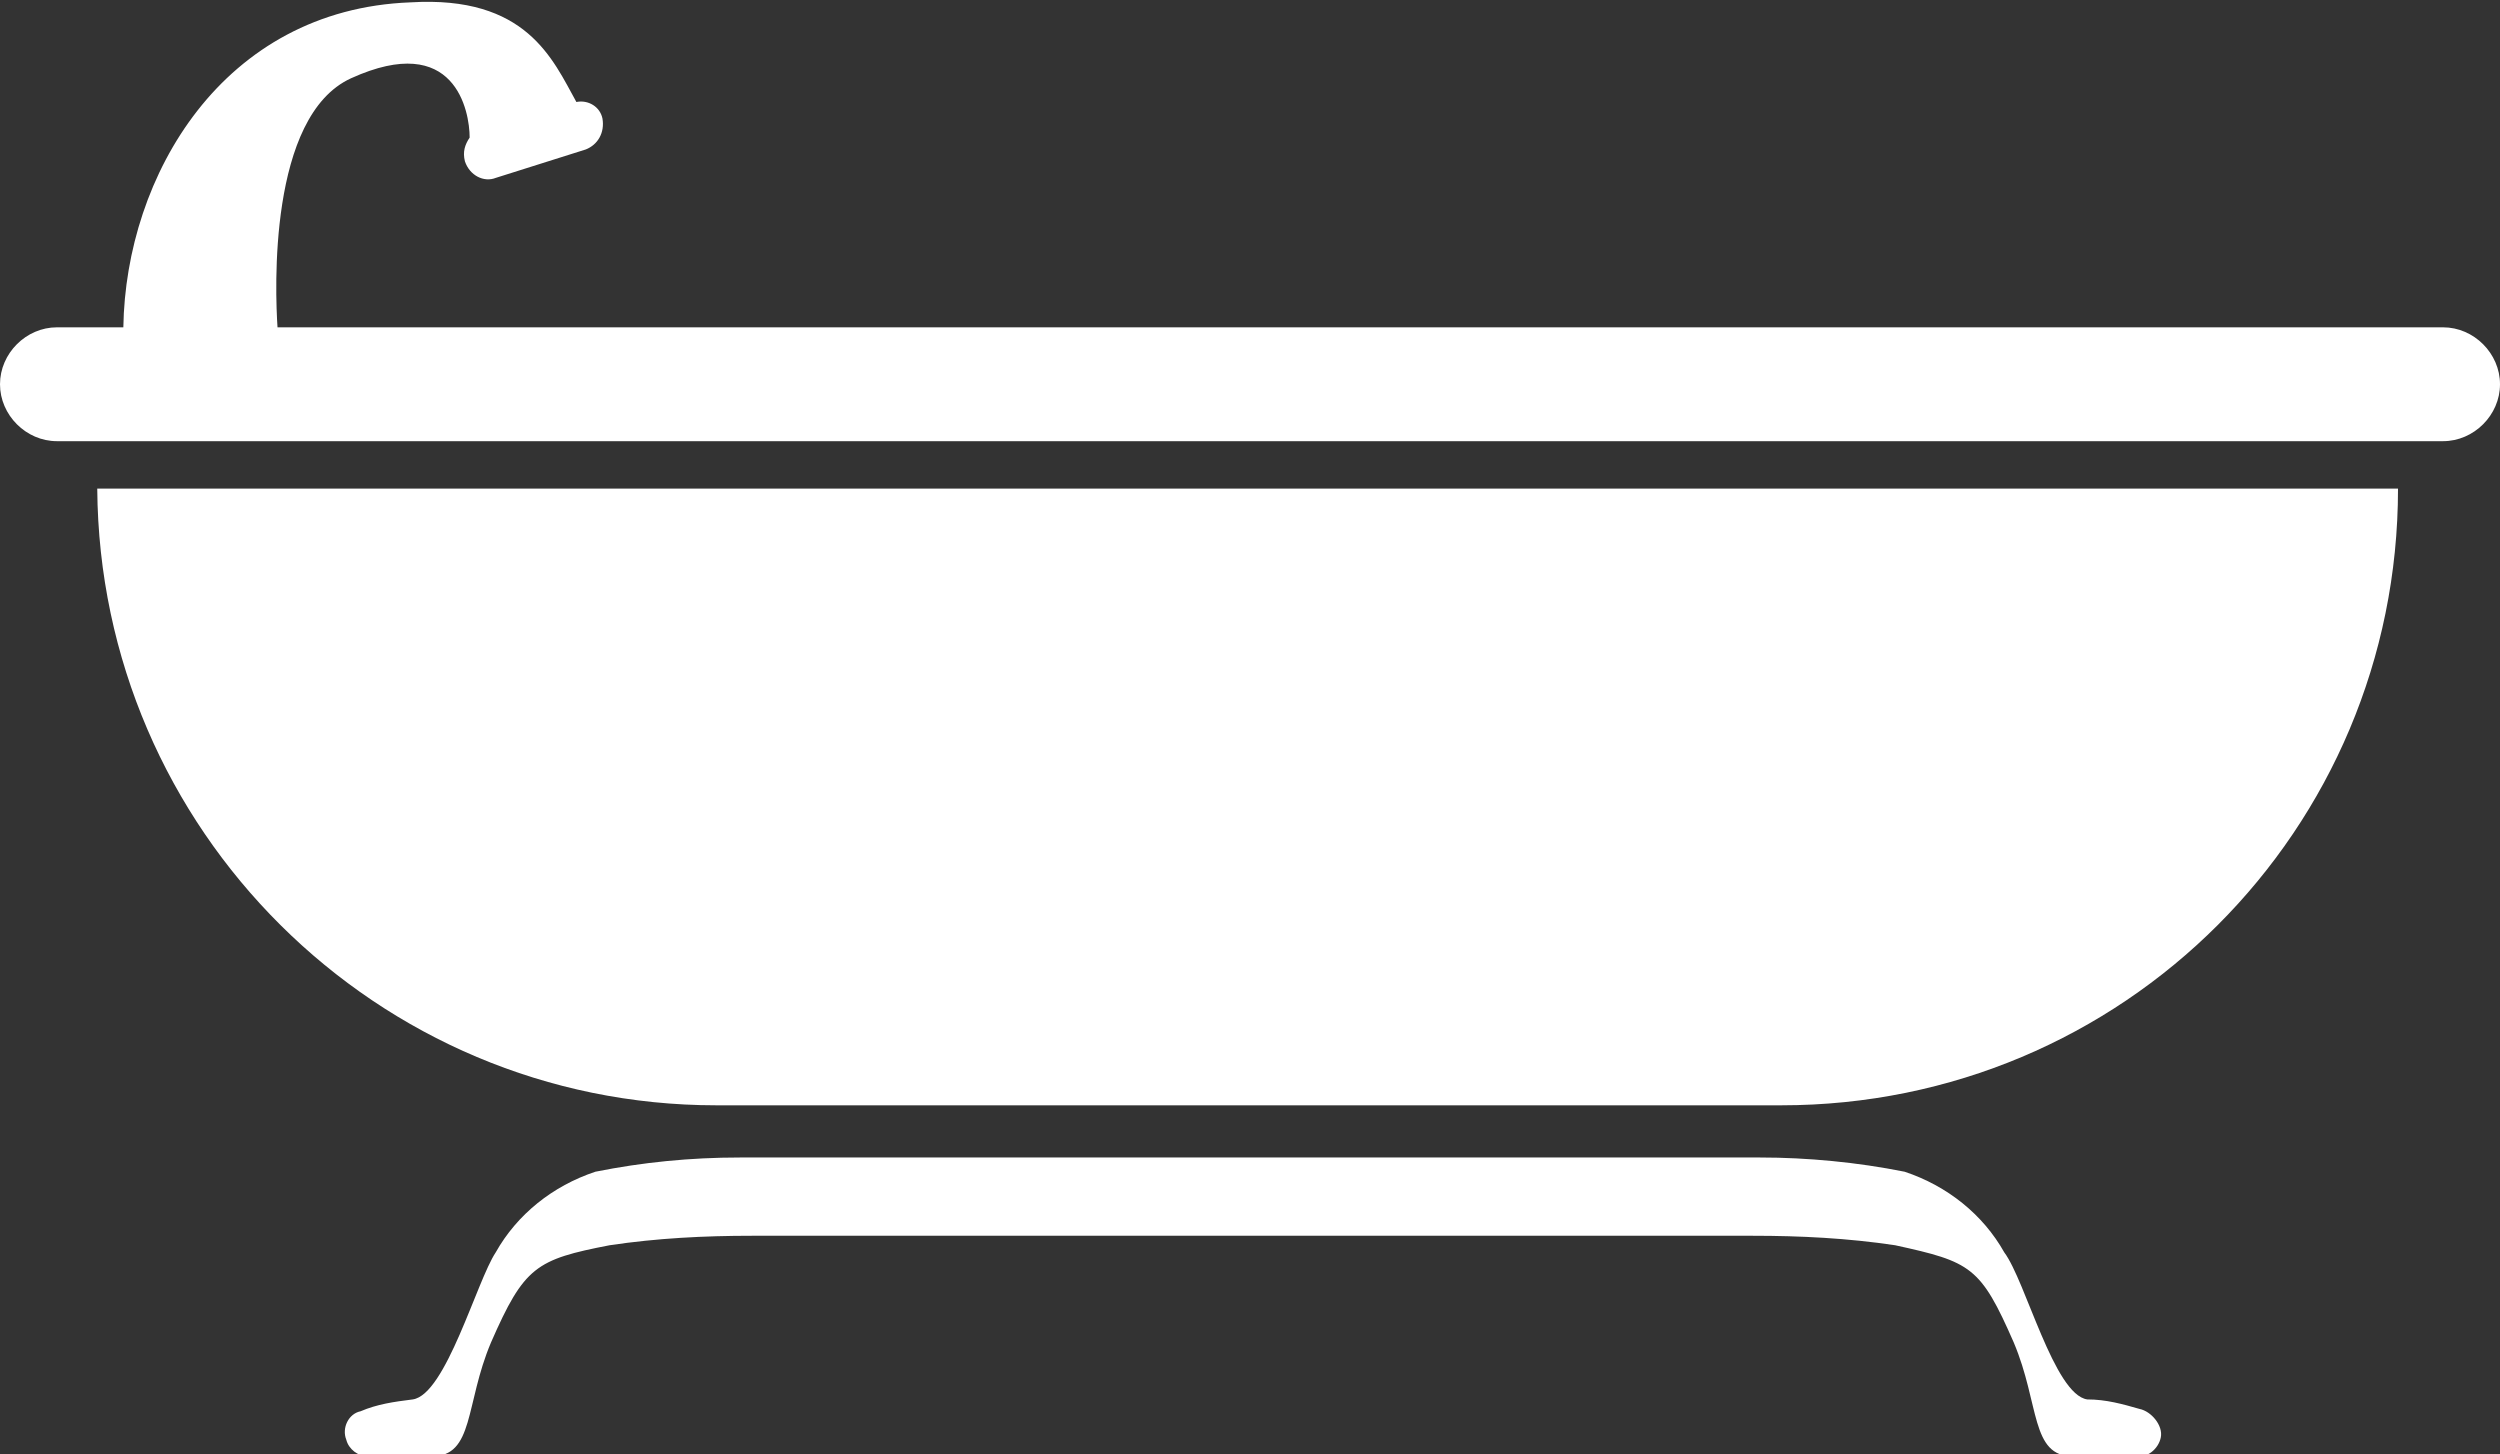 <?xml version="1.0" encoding="utf-8"?>
<!-- Generator: Adobe Illustrator 22.1.0, SVG Export Plug-In . SVG Version: 6.00 Build 0)  -->
<svg version="1.1" id="Ebene_1" xmlns="http://www.w3.org/2000/svg" xmlns:xlink="http://www.w3.org/1999/xlink" x="0px" y="0px"
	 viewBox="0 0 105.4 61.3" style="enable-background:new 0 0 105.4 61.3;" xml:space="preserve">
<rect x="0" y="0" width="105.4" height="61.3" fill="#333333" stroke="none"/>
<style type="text/css">
	.st0{fill:#FFFFFF;}
</style>
<title>ico-bad-b</title>
<g id="Ebene_2_1_">
	<g id="Layer_1">
		<path class="st0" d="M30.2,46.6h44.9c14.4,0,26-11.6,26-26h-97C4.2,35,15.9,46.6,30.2,46.6z"/>
		<path class="st0" d="M103,13.8H11.7c-0.1-1.5-0.4-8.9,3.1-10.5c4.4-2,5,1.4,5,2.5c-0.2,0.3-0.3,0.6-0.2,1c0.2,0.6,0.8,0.9,1.3,0.7
			l3.8-1.2c0.5-0.2,0.8-0.7,0.7-1.3c-0.1-0.5-0.6-0.8-1.1-0.7c-1-1.8-2.1-4.5-7-4.2C9.4,0.4,5.3,7.4,5.2,13.8H2.4
			c-1.3,0-2.4,1.1-2.4,2.4c0,1.3,1.1,2.4,2.4,2.4H103c1.3,0,2.4-1.1,2.4-2.4S104.3,13.8,103,13.8C103,13.8,103,13.8,103,13.8z"/>
		<path class="st0" d="M90.2,59.4C89.5,59.2,88.8,59,88,59c-1.4-0.2-2.6-5-3.5-6.2c-0.9-1.6-2.4-2.8-4.2-3.4c-2-0.4-4.1-0.6-6.1-0.6
			h-43c-2.1,0-4.1,0.2-6.1,0.6c-1.8,0.6-3.3,1.8-4.2,3.4c-0.8,1.2-2.1,6-3.5,6.2c-0.8,0.1-1.5,0.2-2.2,0.5c-0.5,0.1-0.8,0.7-0.6,1.2
			c0.1,0.4,0.5,0.7,0.9,0.7h2.7c1.8,0,1.4-2.2,2.5-4.8c1.4-3.2,1.9-3.5,5-4.1c2-0.3,4-0.4,6-0.4h42.2c2,0,4,0.1,6,0.4
			c3.2,0.7,3.6,0.9,5,4.1c1.1,2.6,0.7,4.8,2.5,4.8H90c0.5,0.1,1-0.3,1.1-0.8S90.7,59.5,90.2,59.4z"/>
	</g>
</g>
</svg>
